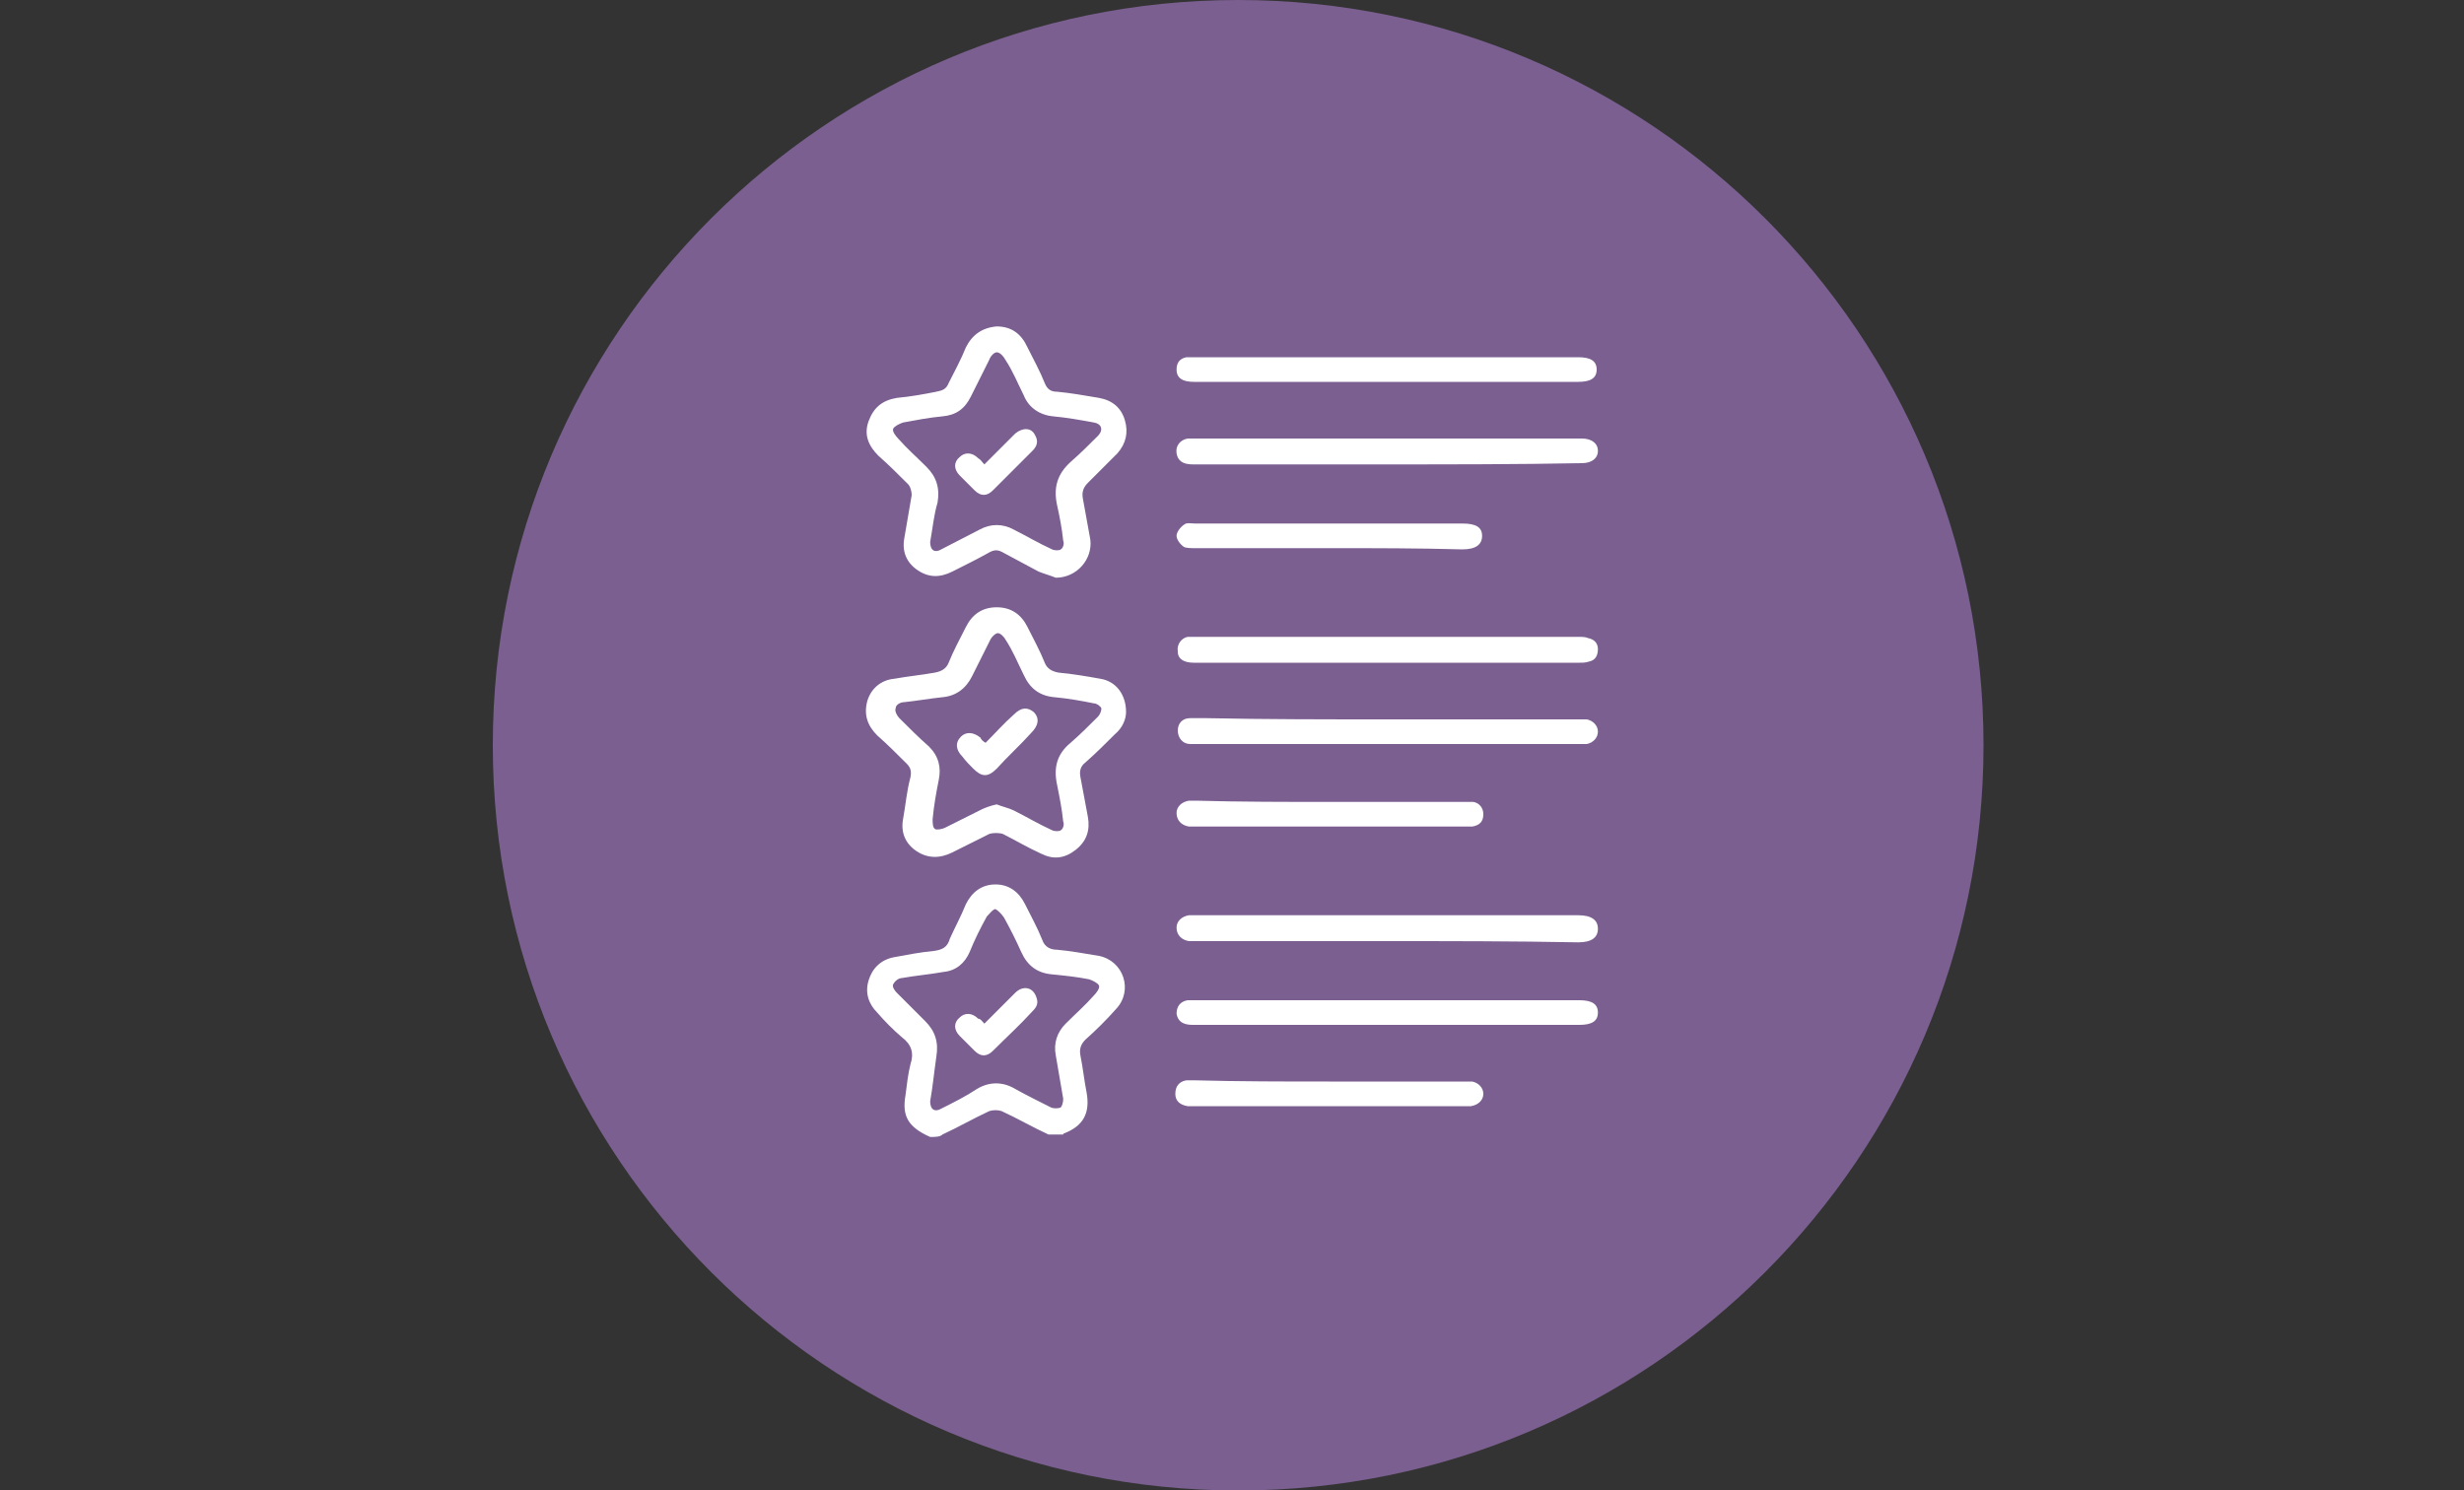 <?xml version="1.0" encoding="utf-8"?>
<!-- Generator: Adobe Illustrator 28.0.0, SVG Export Plug-In . SVG Version: 6.00 Build 0)  -->
<svg version="1.1" id="Layer_1" xmlns="http://www.w3.org/2000/svg" xmlns:xlink="http://www.w3.org/1999/xlink" x="0px" y="0px"
	 viewBox="0 0 200 121" style="enable-background:new 0 0 200 121;" xml:space="preserve">
<rect x="0" y="0" width="200" height="121" fill="#333333" stroke="none"/>
<style type="text/css">
	.st0{fill:#7A5F90;}
	.st1{fill:#FFFFFF;}
</style>
<path class="st0" d="M100.5,121c33.4,0,60.5-27.1,60.5-60.5C161,27.1,133.9,0,100.5,0C67.1,0,40,27.1,40,60.5
	C40,93.9,67.1,121,100.5,121"/>
<g>
	<path class="st1" d="M75.5,92.3c-1.8-0.8-2.3-1.7-2-3.4c0.1-0.8,0.2-1.7,0.4-2.5c0.3-0.9,0.1-1.6-0.7-2.2c-0.7-0.6-1.4-1.3-2-2
		c-0.7-0.7-1-1.6-0.7-2.6c0.3-1,1-1.7,2.1-1.9c1.1-0.2,2.1-0.4,3.2-0.5c0.7-0.1,1.1-0.3,1.3-1c0.4-0.9,0.9-1.8,1.3-2.8
		c0.5-1,1.3-1.6,2.4-1.6c1.1,0,1.9,0.6,2.4,1.6c0.5,1,1,1.9,1.4,2.9c0.2,0.6,0.7,0.8,1.2,0.8c1.1,0.1,2.2,0.3,3.4,0.5
		c2,0.4,2.8,2.8,1.4,4.3c-0.8,0.9-1.6,1.7-2.5,2.5c-0.4,0.4-0.5,0.8-0.4,1.3c0.2,1,0.3,2,0.5,3c0.3,1.7-0.3,2.7-1.8,3.3
		c-0.1,0-0.1,0.1-0.1,0.1c-0.4,0-0.8,0-1.2,0c-1.3-0.6-2.5-1.3-3.8-1.9c-0.3-0.1-0.7-0.1-1,0c-1.3,0.6-2.5,1.3-3.8,1.9
		C76.3,92.3,75.9,92.3,75.5,92.3z M75.5,89.4c0,0.7,0.4,0.9,0.9,0.6c1-0.5,2-1,2.9-1.6c1-0.6,2.1-0.6,3.1,0c0.9,0.5,1.9,1,2.9,1.5
		c0.2,0.1,0.6,0.1,0.8,0c0.1-0.1,0.2-0.4,0.2-0.7c-0.2-1.2-0.4-2.3-0.6-3.5c-0.2-1,0.1-1.9,0.8-2.6c0.8-0.8,1.6-1.5,2.3-2.3
		c0.2-0.2,0.5-0.6,0.4-0.8c-0.1-0.2-0.5-0.4-0.8-0.5c-1-0.2-2-0.3-3-0.4c-1.2-0.1-2-0.7-2.5-1.8c-0.4-0.9-0.9-1.9-1.4-2.8
		c-0.2-0.3-0.5-0.6-0.7-0.7c-0.2,0-0.5,0.4-0.7,0.6c-0.5,0.9-1,1.9-1.4,2.9c-0.4,0.9-1.1,1.5-2.1,1.6c-1.1,0.2-2.3,0.3-3.4,0.5
		c-0.3,0-0.6,0.3-0.7,0.5c-0.1,0.2,0.1,0.5,0.3,0.7c0.8,0.8,1.5,1.5,2.3,2.3c0.8,0.8,1.1,1.7,0.9,2.9C75.8,87.2,75.7,88.3,75.5,89.4
		z"/>
	<path class="st1" d="M91.4,57.8c0,0.6-0.3,1.3-0.9,1.8c-0.8,0.8-1.5,1.5-2.4,2.3c-0.4,0.3-0.5,0.7-0.4,1.2c0.2,1.1,0.4,2.1,0.6,3.2
		c0.2,1.1-0.1,2-1,2.7c-0.9,0.7-1.8,0.8-2.8,0.3c-1.1-0.5-2.1-1.1-3.1-1.6c-0.3-0.1-0.8-0.1-1.1,0c-1,0.5-2,1-3,1.5
		c-1,0.5-2,0.5-2.9-0.1c-0.9-0.6-1.3-1.5-1.1-2.6c0.2-1.1,0.3-2.3,0.6-3.4c0.1-0.5,0-0.8-0.3-1.1c-0.8-0.8-1.6-1.6-2.4-2.3
		c-0.8-0.8-1.1-1.7-0.8-2.8c0.3-1,1.1-1.7,2.2-1.8c1.1-0.2,2.2-0.3,3.3-0.5c0.5-0.1,0.9-0.3,1.1-0.8c0.4-1,0.9-1.9,1.4-2.9
		c0.5-1,1.3-1.6,2.5-1.6c1.2,0,2,0.6,2.5,1.6c0.5,1,1,1.9,1.4,2.9c0.2,0.5,0.6,0.7,1.1,0.8c1.1,0.1,2.3,0.3,3.4,0.5
		C90.6,55.3,91.4,56.4,91.4,57.8z M80.9,65.3c0.5,0.2,1,0.3,1.4,0.5c1,0.5,2,1.1,3.1,1.6c0.2,0.1,0.6,0.1,0.7,0
		c0.2-0.1,0.3-0.5,0.2-0.7c-0.1-1-0.3-2-0.5-3c-0.3-1.4,0-2.5,1.1-3.4c0.8-0.7,1.5-1.4,2.2-2.1c0.2-0.2,0.3-0.5,0.3-0.7
		c-0.1-0.2-0.4-0.4-0.6-0.4c-1-0.2-2.1-0.4-3.2-0.5c-1.2-0.1-2-0.7-2.5-1.8c-0.5-1-0.9-2-1.5-2.9c-0.1-0.2-0.4-0.5-0.6-0.5
		c-0.2,0-0.5,0.3-0.6,0.5c-0.5,1-1,2-1.5,3c-0.5,1-1.3,1.6-2.4,1.7c-1,0.1-2.1,0.3-3.1,0.4c-0.3,0-0.7,0.2-0.7,0.5
		c-0.1,0.2,0.1,0.6,0.3,0.8c0.8,0.8,1.6,1.6,2.4,2.3c0.8,0.8,1,1.7,0.8,2.7c-0.2,1-0.4,2.1-0.5,3.2c0,0.3,0,0.7,0.2,0.8
		c0.1,0.1,0.6,0,0.8-0.1c1-0.5,2-1,3-1.5C79.9,65.6,80.4,65.4,80.9,65.3z"/>
	<path class="st1" d="M85.7,46.9c-0.5-0.2-0.9-0.3-1.4-0.5c-0.9-0.5-1.9-1-2.8-1.5c-0.5-0.3-0.8-0.3-1.3,0c-0.9,0.5-1.9,1-2.9,1.5
		c-1,0.5-1.9,0.5-2.8-0.1c-0.9-0.6-1.3-1.5-1.1-2.6c0.2-1.2,0.4-2.3,0.6-3.5c0-0.3-0.1-0.7-0.3-0.9c-0.8-0.8-1.6-1.6-2.4-2.3
		c-0.8-0.8-1.2-1.7-0.8-2.8c0.4-1.1,1.1-1.7,2.3-1.9c1.1-0.1,2.2-0.3,3.2-0.5c0.5-0.1,0.8-0.2,1-0.7c0.5-1,1-1.9,1.4-2.9
		c0.5-1,1.3-1.6,2.5-1.7c1.2,0,2,0.6,2.5,1.7c0.5,1,1,1.9,1.4,2.9c0.2,0.5,0.5,0.7,1,0.7c1.1,0.1,2.2,0.3,3.4,0.5
		c1.1,0.2,1.8,0.8,2.1,1.8c0.3,1,0.1,1.9-0.6,2.7c-0.8,0.8-1.6,1.6-2.4,2.4c-0.4,0.4-0.5,0.8-0.4,1.3c0.2,1.1,0.4,2.2,0.6,3.3
		C88.7,45.4,87.4,46.9,85.7,46.9z M75.5,44c0,0.7,0.4,0.9,0.9,0.6c1-0.5,2.1-1.1,3.1-1.6c0.9-0.5,1.9-0.5,2.8,0c1,0.5,2,1.1,3.1,1.6
		c0.2,0.1,0.6,0.1,0.7,0c0.2-0.1,0.3-0.5,0.2-0.7c-0.1-1-0.3-2-0.5-2.9c-0.3-1.4,0-2.5,1.1-3.5c0.8-0.7,1.5-1.4,2.2-2.1
		c0.5-0.5,0.3-1-0.3-1.1c-1.1-0.2-2.2-0.4-3.3-0.5c-1.1-0.1-2-0.7-2.4-1.7c-0.5-1-0.9-2-1.5-2.9c-0.1-0.2-0.4-0.6-0.7-0.6
		c-0.2,0-0.5,0.3-0.6,0.6c-0.5,1-1,2-1.5,3c-0.5,1-1.2,1.5-2.3,1.6c-1.1,0.1-2.1,0.3-3.2,0.5c-0.3,0.1-0.7,0.3-0.8,0.5
		c-0.1,0.2,0.2,0.6,0.4,0.8c0.7,0.8,1.5,1.5,2.3,2.3c0.8,0.8,1.1,1.7,0.9,2.9C75.8,41.8,75.7,42.9,75.5,44z"/>
	<path class="st1" d="M112.6,53.8c-5.2,0-10.5,0-15.7,0c-0.8,0-1.3-0.3-1.3-0.9c-0.1-0.6,0.3-1.1,0.8-1.2c0.2,0,0.5,0,0.8,0
		c10.3,0,20.6,0,30.9,0c0.3,0,0.6,0,0.8,0.1c0.5,0.1,0.8,0.4,0.8,0.9c0,0.5-0.2,0.9-0.7,1c-0.3,0.1-0.5,0.1-0.8,0.1
		C122.9,53.8,117.8,53.8,112.6,53.8z"/>
	<path class="st1" d="M112.5,76.4c-5.1,0-10.3,0-15.4,0c-0.2,0-0.4,0-0.6,0c-0.6-0.1-1-0.5-1-1.1c0-0.5,0.4-0.9,1-1
		c0.2,0,0.4,0,0.6,0c10.3,0,20.7,0,31,0c1.1,0,1.6,0.4,1.6,1.1c0,0.7-0.5,1.1-1.6,1.1C122.9,76.4,117.7,76.4,112.5,76.4z"/>
	<path class="st1" d="M112.5,58.4c5.2,0,10.4,0,15.7,0c0.2,0,0.4,0,0.6,0c0.5,0.1,0.9,0.5,0.9,1c0,0.5-0.4,0.9-0.9,1
		c-0.1,0-0.3,0-0.4,0c-10.5,0-21,0-31.5,0c-0.1,0-0.2,0-0.3,0c-0.6,0-1-0.5-1-1.1c0-0.6,0.4-1,1-1c0.4,0,0.9,0,1.3,0
		C102.7,58.4,107.6,58.4,112.5,58.4z"/>
	<path class="st1" d="M112.5,37.7c-5.2,0-10.5,0-15.7,0c-0.8,0-1.2-0.3-1.3-0.9c-0.1-0.6,0.3-1.1,0.9-1.2c0.2,0,0.4,0,0.6,0
		c10.4,0,20.7,0,31.1,0c0.1,0,0.2,0,0.3,0c0.8,0,1.3,0.4,1.3,1c0,0.6-0.5,1-1.3,1C123.1,37.7,117.8,37.7,112.5,37.7z"/>
	<path class="st1" d="M112.6,83.2c-5.3,0-10.5,0-15.8,0c-0.8,0-1.2-0.3-1.3-0.9c0-0.6,0.3-1,0.9-1.1c0.2,0,0.4,0,0.6,0
		c10.4,0,20.7,0,31.1,0c0,0,0,0,0.1,0c1,0,1.5,0.3,1.5,1c0,0.7-0.5,1-1.5,1C123,83.2,117.8,83.2,112.6,83.2z"/>
	<path class="st1" d="M112.6,29c5.2,0,10.4,0,15.5,0c1,0,1.5,0.3,1.5,1c0,0.7-0.5,1-1.5,1c-10.4,0-20.8,0-31.2,0
		c-0.9,0-1.4-0.3-1.4-1c0-0.6,0.3-0.9,0.8-1c0.3,0,0.5,0,0.8,0C102.3,29,107.4,29,112.6,29z"/>
	<path class="st1" d="M107.9,65.1c3.7,0,7.3,0,11,0c0.2,0,0.5,0,0.7,0c0.5,0.1,0.8,0.5,0.8,1c0,0.6-0.3,0.9-0.9,1
		c-0.2,0-0.5,0-0.7,0c-7.2,0-14.5,0-21.7,0c-0.2,0-0.4,0-0.6,0c-0.6-0.1-1-0.5-1-1.1c0-0.5,0.4-0.9,1-1c0.2,0,0.4,0,0.6,0
		C100.7,65.1,104.3,65.1,107.9,65.1z"/>
	<path class="st1" d="M108,44.5c-3.7,0-7.3,0-11,0c-0.3,0-0.7,0-0.9-0.1c-0.3-0.2-0.6-0.6-0.6-0.9c0-0.3,0.3-0.7,0.6-0.9
		c0.2-0.2,0.6-0.1,0.9-0.1c7.2,0,14.5,0,21.7,0c1.1,0,1.6,0.3,1.6,1c0,0.7-0.5,1.1-1.6,1.1C115.2,44.5,111.6,44.5,108,44.5z"/>
	<path class="st1" d="M107.9,87.8c3.7,0,7.3,0,11,0c0.2,0,0.4,0,0.6,0c0.5,0.1,0.9,0.5,0.9,1c0,0.5-0.4,0.9-1,1c-0.2,0-0.4,0-0.6,0
		c-7.3,0-14.5,0-21.8,0c-0.2,0-0.4,0-0.6,0c-0.6-0.1-1-0.4-1-1c0-0.6,0.3-1,0.9-1.1c0.2,0,0.4,0,0.6,0
		C100.6,87.8,104.3,87.8,107.9,87.8z"/>
	<path class="st1" d="M79.9,83.1c0.9-0.9,1.7-1.7,2.5-2.5c0.6-0.6,1.4-0.5,1.7,0.3c0.2,0.5,0.1,0.8-0.3,1.2c-1,1.1-2.1,2.1-3.2,3.2
		c-0.5,0.5-1,0.5-1.5,0c-0.4-0.4-0.8-0.8-1.2-1.2c-0.5-0.5-0.5-1.1,0-1.5c0.4-0.4,1-0.4,1.5,0.1C79.6,82.7,79.7,82.9,79.9,83.1z"/>
	<path class="st1" d="M80,60.3c0.8-0.8,1.5-1.6,2.3-2.3c0.6-0.6,1.1-0.6,1.6-0.2c0.5,0.5,0.4,1.1-0.2,1.7c-0.9,1-1.9,1.9-2.8,2.9
		c-0.7,0.7-1.2,0.7-1.9,0c-0.3-0.3-0.6-0.6-0.9-1c-0.5-0.5-0.6-1.1-0.1-1.6c0.4-0.4,1-0.4,1.6,0.1C79.6,60,79.8,60.2,80,60.3z"/>
	<path class="st1" d="M79.9,37.7c0.9-0.9,1.7-1.7,2.5-2.5c0.6-0.5,1.3-0.5,1.6,0.1c0.3,0.5,0.2,0.9-0.2,1.3
		c-1.1,1.1-2.1,2.1-3.2,3.2c-0.5,0.5-1,0.5-1.5,0c-0.4-0.4-0.8-0.8-1.2-1.2c-0.5-0.5-0.5-1.1,0-1.5c0.4-0.4,1-0.4,1.5,0.1
		C79.6,37.3,79.7,37.5,79.9,37.7z"/>
</g>
</svg>
